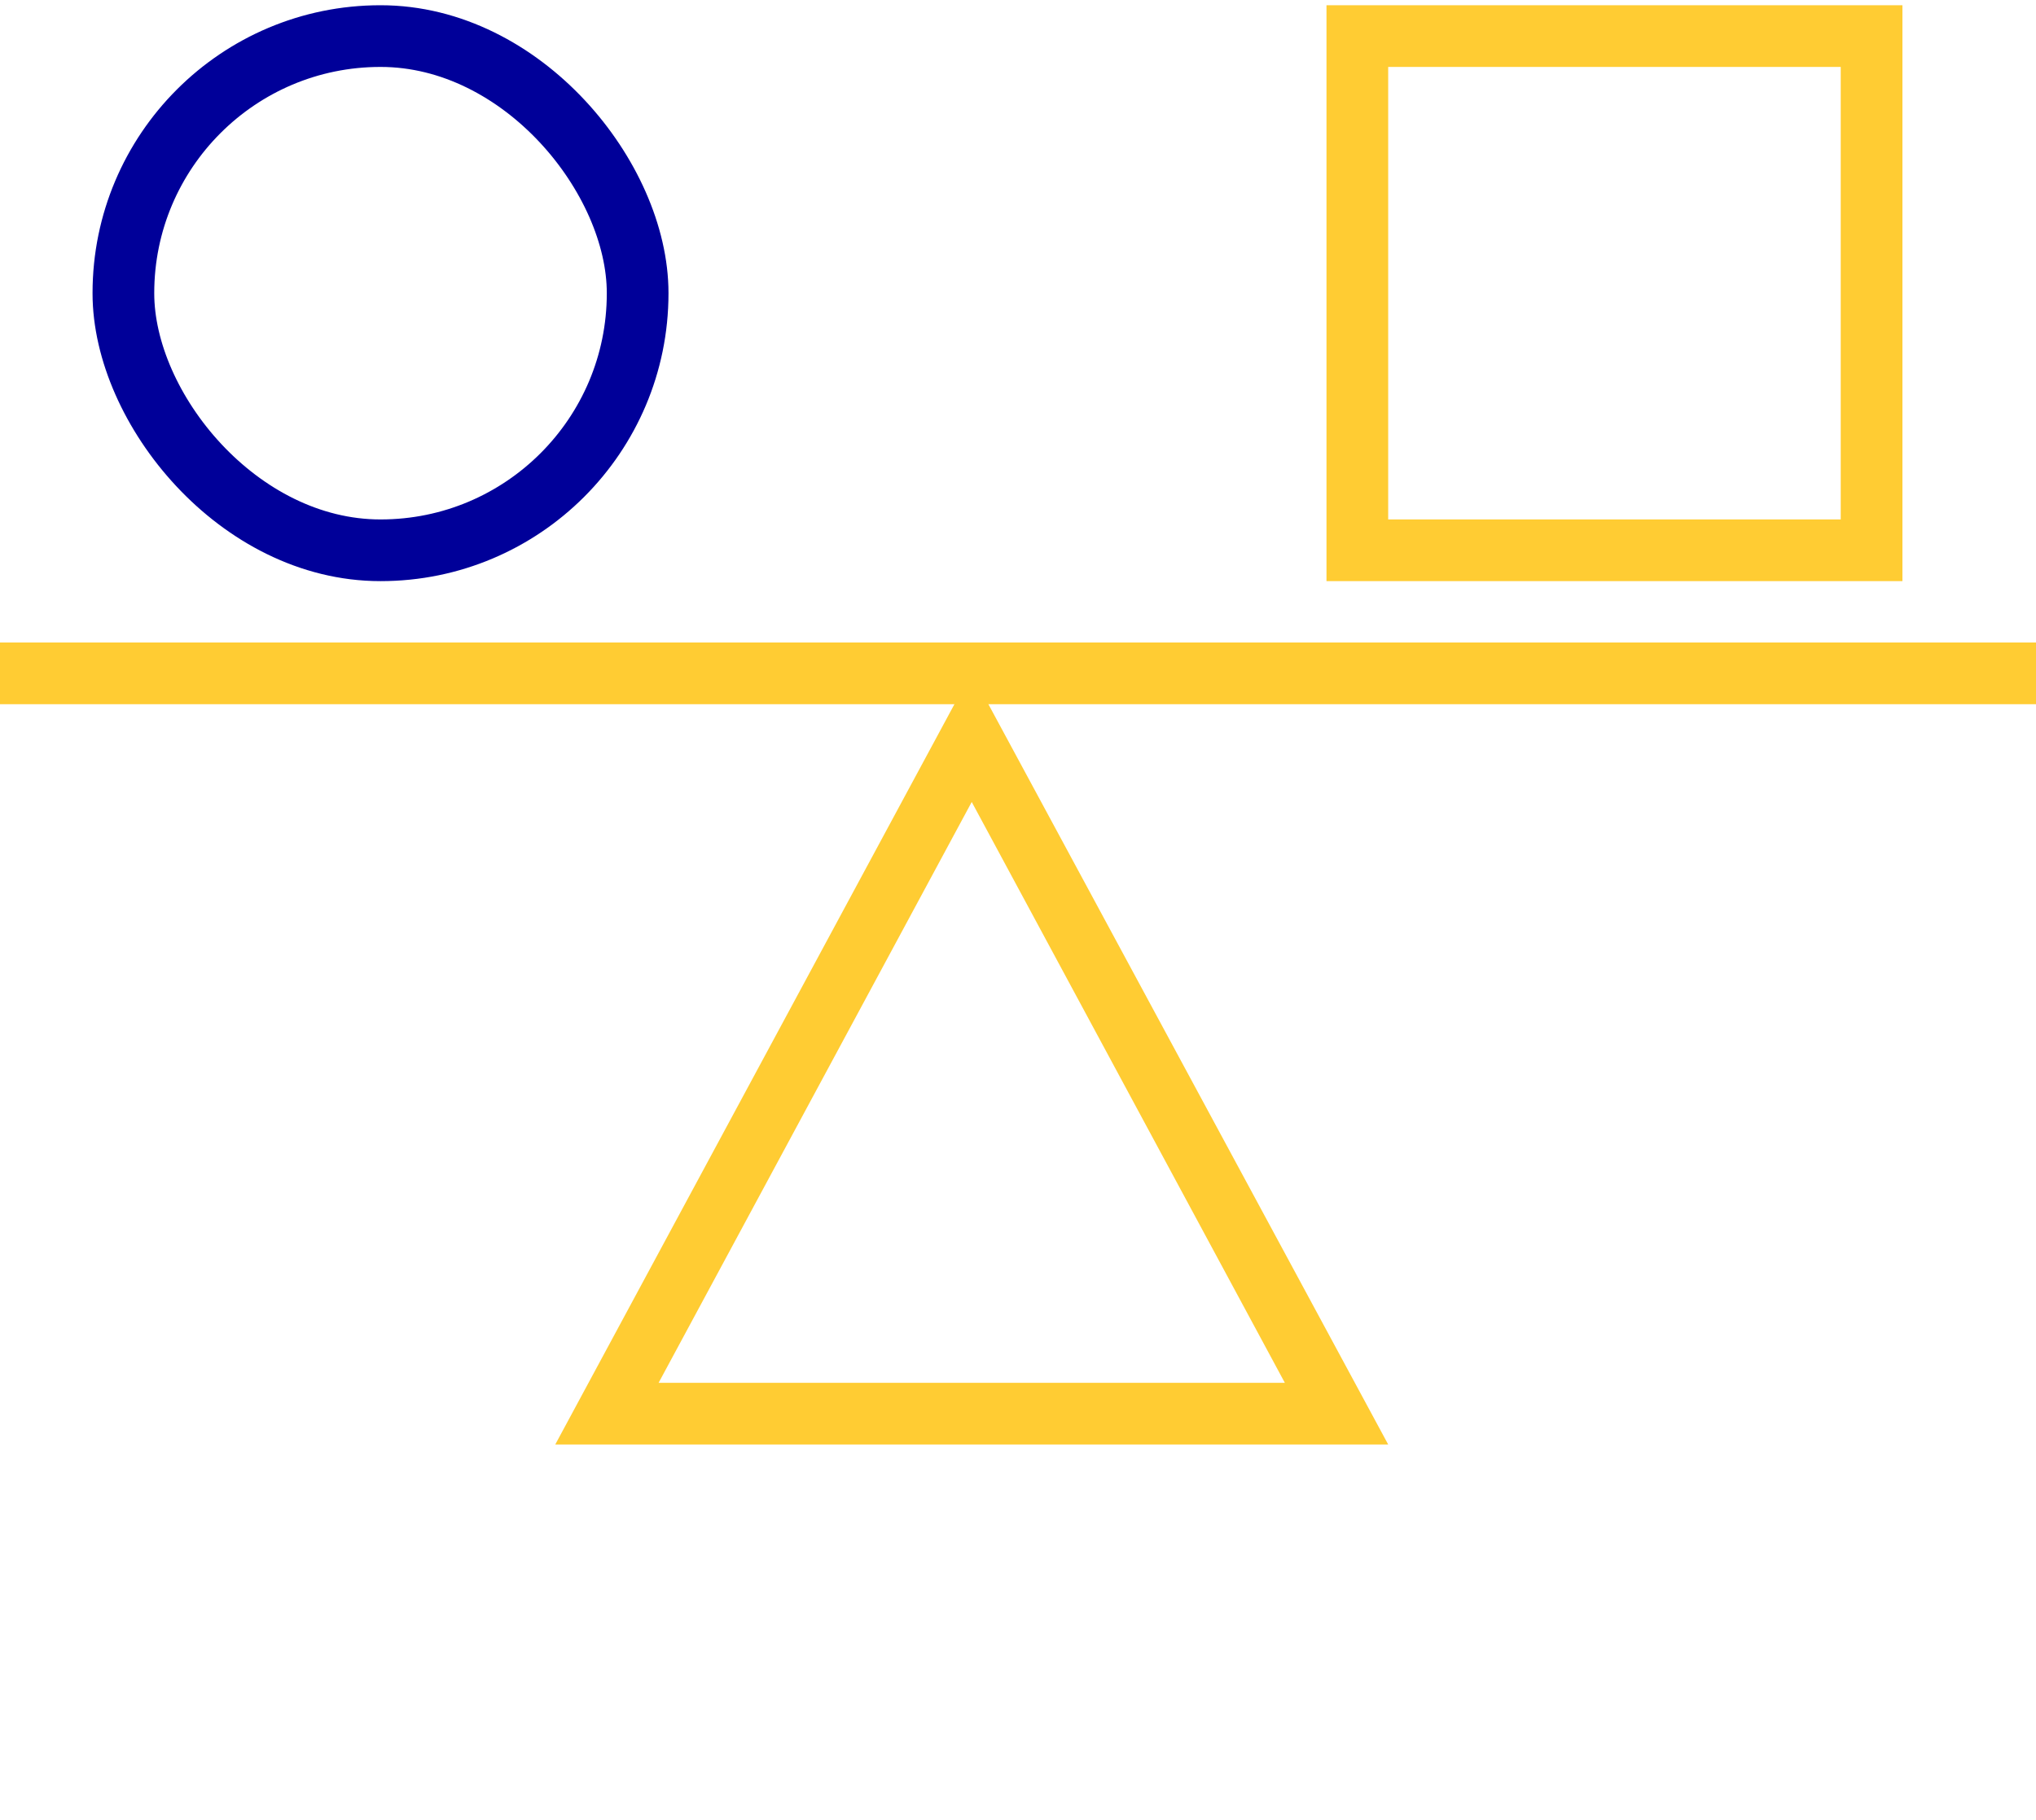 <svg id="Слой_1" data-name="Слой 1" xmlns="http://www.w3.org/2000/svg" viewBox="0 0 66 59"><defs><style>.cls-1,.cls-2{fill:none;stroke-miterlimit:10;stroke-width:2px;}.cls-1{stroke:#fc3;}.cls-2{stroke:#009;}.cls-3{fill:#fc3;}</style></defs><title>fastpersonalloans_icons</title><rect class="cls-1" x="44" y="1.17" width="16.67" height="16.67"/><rect class="cls-2" x="4" y="1.17" width="16.67" height="16.67" rx="8.33"/><path class="cls-3" d="M31.5,26,41.65,44.83H21.35L31.5,26m0-4.21L18,46.83H45l-13.5-25Z"/><line class="cls-1" x1="66" y1="21.83" y2="21.83"/></svg>
